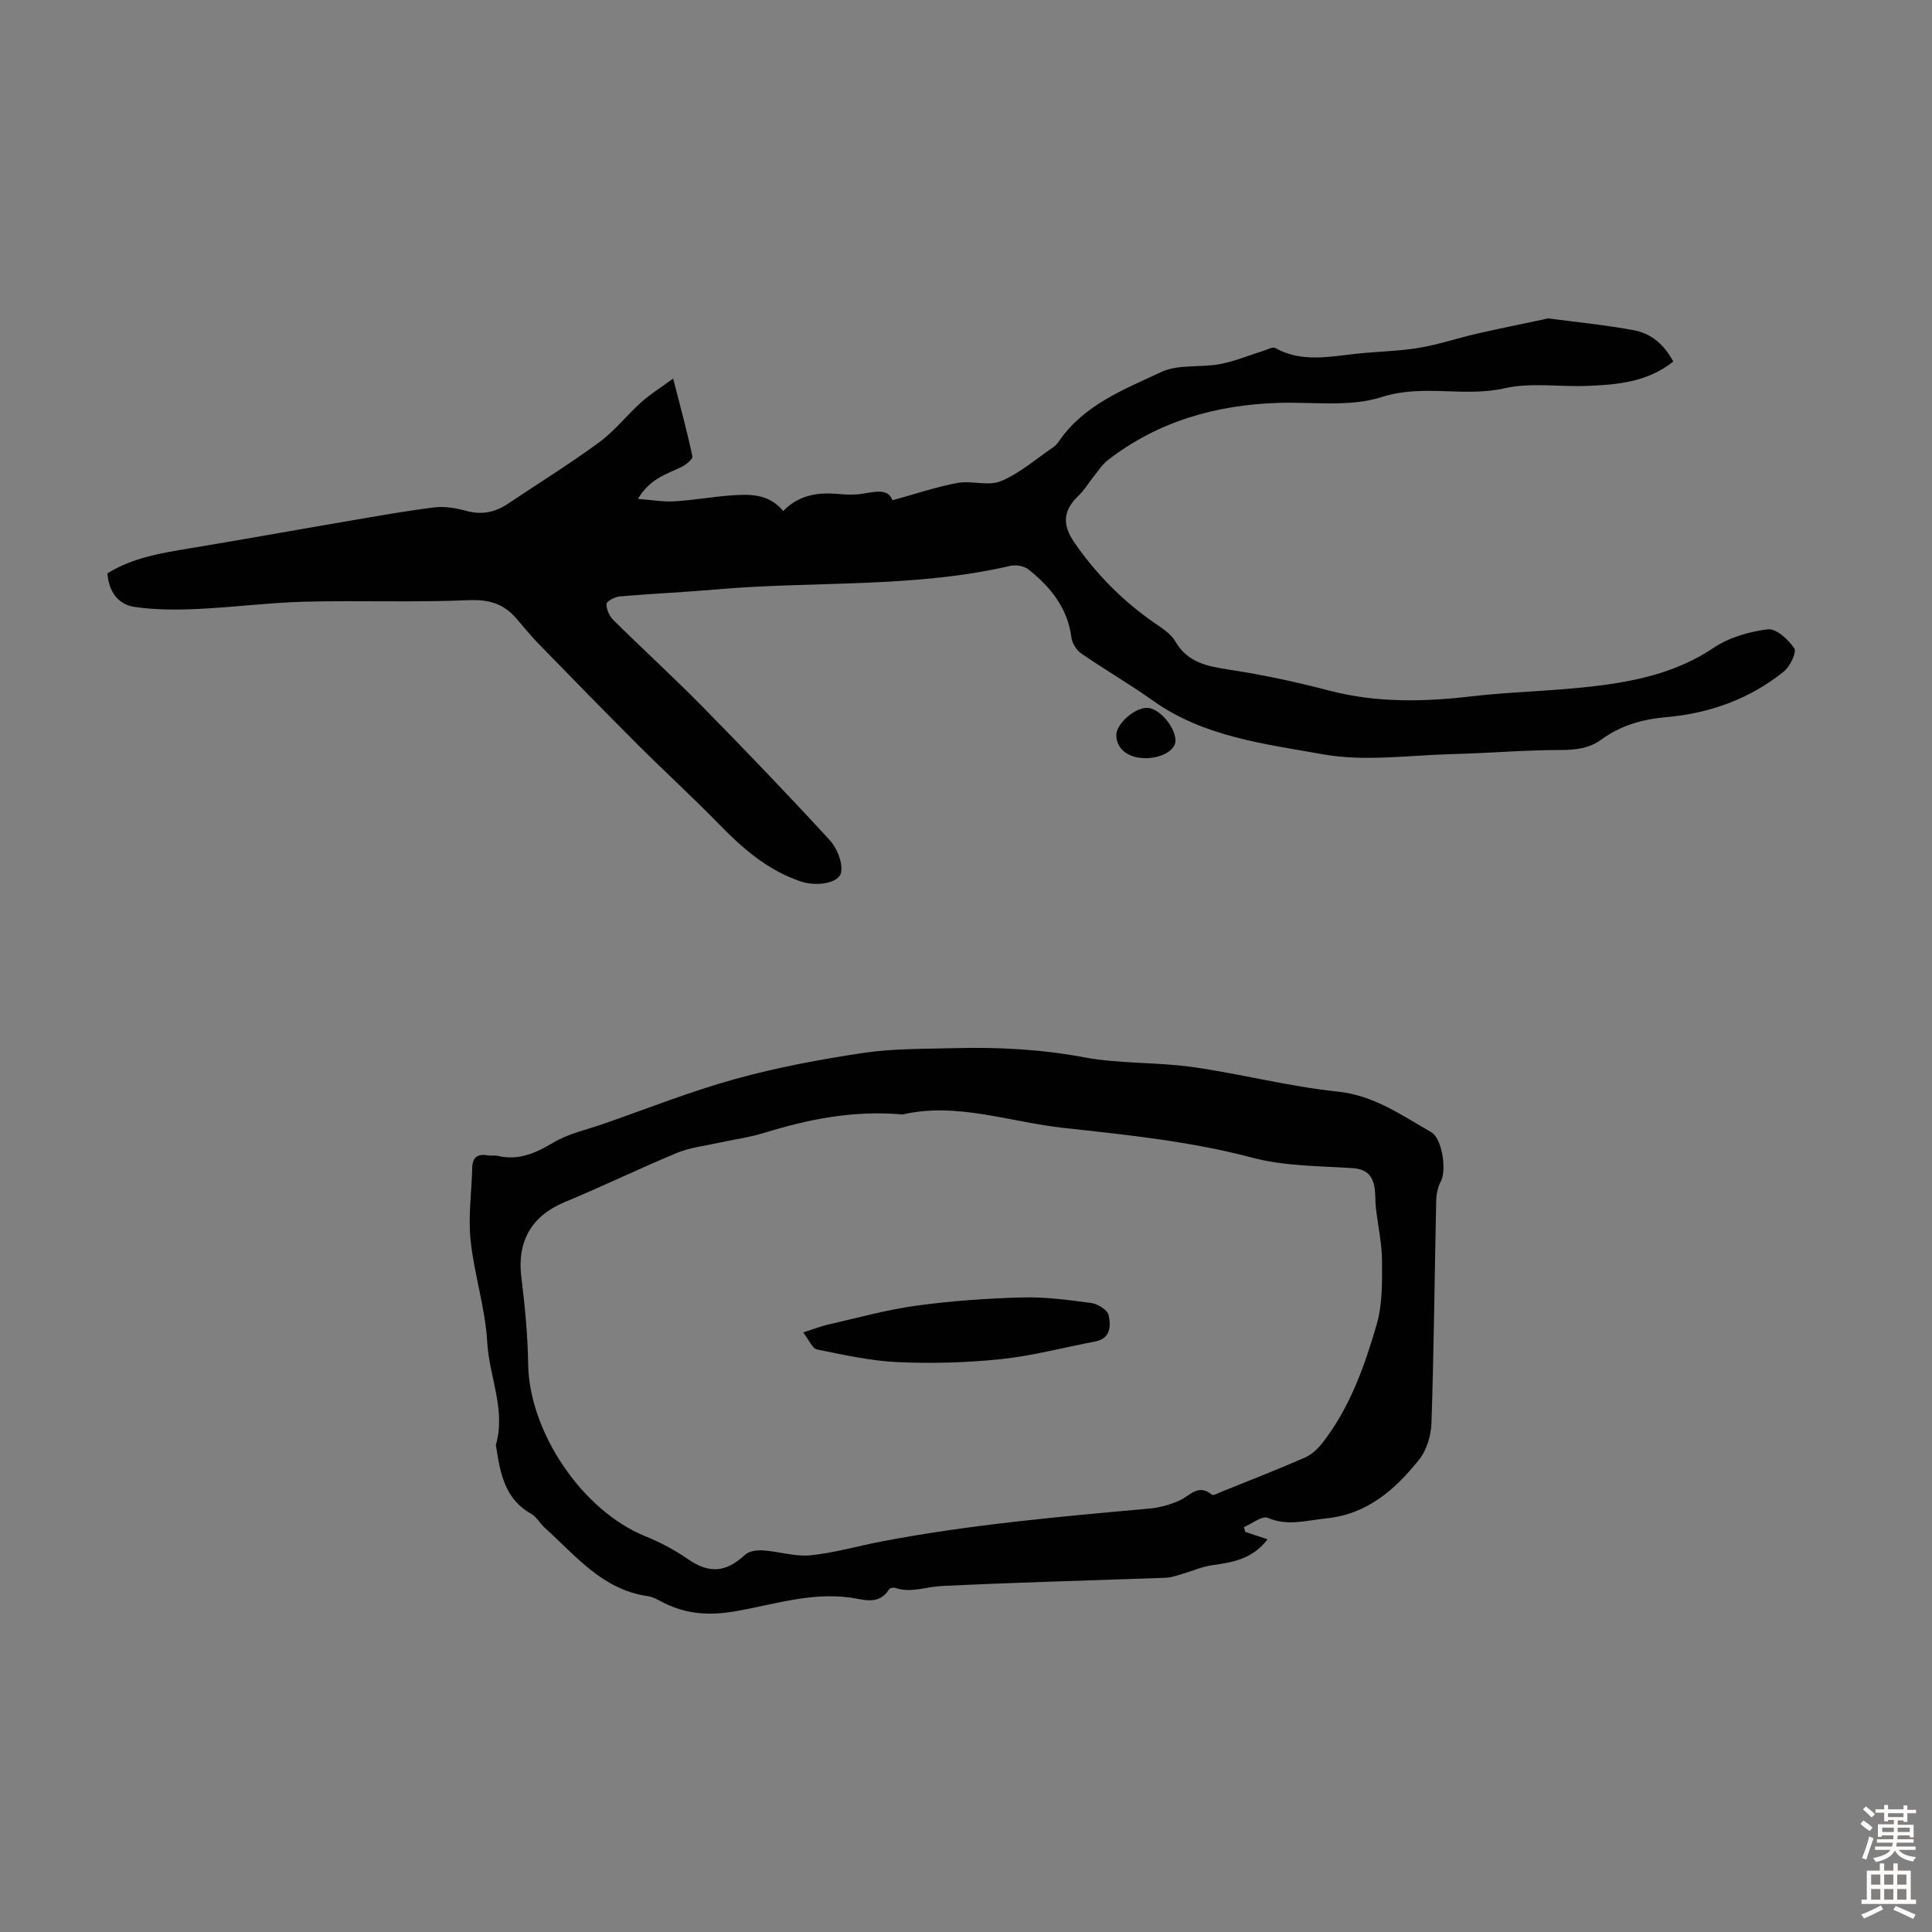 <svg enable-background="new 0 0 400 400" viewBox="0 0 400 400" xmlns="http://www.w3.org/2000/svg"><rect x="0" y="0" width="400" height="400" fill="#808080" stroke="none"/><g fill="#010102"><path d="m22.24 118.71c5.31-3.3 11.25-4.22 17.21-5.21 10.78-1.78 21.53-3.73 32.3-5.57 6.05-1.03 12.09-2.13 18.18-2.88 2.14-.26 4.47.14 6.58.72 3.18.87 5.94.33 8.6-1.44 6.32-4.23 12.8-8.25 18.93-12.74 3.21-2.35 5.73-5.63 8.72-8.31 1.84-1.65 3.98-2.98 6.61-4.9 1.53 5.99 2.91 11.01 3.98 16.1.12.57-1.34 1.77-2.28 2.22-3.09 1.47-6.51 2.4-8.99 6.59 2.91.22 5.23.64 7.52.51 3.89-.23 7.75-.93 11.63-1.22 3.93-.29 7.9-.43 10.92 3.22 3.36-3.43 7.34-3.92 11.62-3.51 1.66.16 3.39.18 5.02-.1 2.64-.45 5.16-1 5.98 1.39 4.77-1.31 9.05-2.78 13.45-3.59 2.94-.54 6.42.71 9.01-.37 3.9-1.63 7.25-4.59 10.82-7.01.45-.31.85-.75 1.16-1.21 5.17-7.58 13.48-10.75 21.22-14.38 3.52-1.65 8.12-.88 12.15-1.64 3.1-.58 6.07-1.84 9.1-2.78.78-.24 1.82-.84 2.34-.55 5.54 3.08 11.32 1.76 17.08 1.16 4.22-.44 8.5-.5 12.67-1.19 4.03-.67 7.95-2 11.94-2.92 4.56-1.05 9.16-1.97 13.74-2.94.43-.09.89-.27 1.31-.21 5.87.77 11.78 1.35 17.59 2.44 3.64.68 6.31 3.13 8.08 6.47-5.36 4.27-11.61 4.8-17.9 5.04-5.69.22-11.6-.75-17.03.49-8.43 1.91-16.87-.94-25.45 1.82-6.56 2.11-14.19.98-21.34 1.2-12.97.41-24.93 3.81-35.32 11.84-1.18.91-2.03 2.27-3 3.46-1.03 1.27-1.86 2.74-3.04 3.86-3.27 3.1-3.47 6.02-.96 9.68 4.48 6.54 9.94 12.04 16.42 16.58 1.64 1.15 3.56 2.3 4.51 3.94 2.58 4.44 6.63 5.18 11.19 5.88 6.95 1.06 13.85 2.54 20.66 4.32 9.72 2.54 19.43 2.37 29.29 1.22 8.42-.98 16.95-1.1 25.37-2.09 8.77-1.03 17.31-2.84 24.95-7.97 3.2-2.15 7.36-3.36 11.22-3.84 1.72-.21 4.28 2.12 5.49 3.94.54.82-.89 3.77-2.18 4.81-7.07 5.7-15.35 8.65-24.35 9.44-4.9.43-9.41 1.71-13.41 4.63-2.55 1.86-5.36 2.17-8.51 2.17-7.46.01-14.92.66-22.38.85-8.94.23-18.12 1.59-26.77.04-12.04-2.16-24.62-3.59-35.16-11.09-4.82-3.44-9.98-6.41-14.85-9.77-1.01-.69-1.91-2.15-2.06-3.36-.79-6.11-4.34-10.43-8.89-14.06-.9-.72-2.61-1-3.78-.73-20.01 4.64-40.51 3.1-60.75 4.87-6.68.58-13.38.87-20.06 1.45-1.02.09-2.74.98-2.77 1.56-.05 1.11.61 2.54 1.45 3.37 6.05 5.98 12.34 11.72 18.31 17.78 8.94 9.1 17.78 18.31 26.41 27.7 1.52 1.65 2.74 4.58 2.41 6.66-.36 2.34-5.11 3.05-8.4 1.93-6.77-2.29-11.95-6.77-16.84-11.8-5.45-5.6-11.24-10.88-16.77-16.4-6.95-6.95-13.81-13.99-20.67-21.03-1.64-1.68-3.1-3.53-4.65-5.3-2.6-2.97-5.62-3.87-9.76-3.69-11.26.49-22.56.03-33.83.31-7.46.19-14.89 1.17-22.35 1.51-4.31.2-8.69.2-12.94-.41-3.52-.49-5.42-3.2-5.7-6.96z"/><path d="m257.82 317.16c1.39.47 2.78.93 4.61 1.54-3.14 4.11-7.22 4.77-11.46 5.36-2.1.29-4.11 1.21-6.17 1.8-1.15.33-2.31.76-3.48.8-15.51.57-31.03.95-46.53 1.72-3.15.16-6.23 1.49-9.46.37-.35-.12-1.07.01-1.23.27-2.13 3.42-5.29 2.12-8.15 1.73-8.21-1.1-15.97 1.52-23.85 2.87-5.19.89-9.98.6-14.66-1.77-1.09-.55-2.22-1.24-3.39-1.4-9.37-1.34-14.89-8.41-21.29-14.17-.99-.9-1.68-2.25-2.8-2.87-5.49-3.09-6.4-8.45-7.24-13.9-.02-.11-.09-.23-.06-.33 2.11-7.29-1.38-14.15-1.78-21.26-.4-7.09-2.71-14.06-3.45-21.15-.52-4.94.22-10.01.34-15.02.05-2.26 1.22-2.9 3.27-2.54.66.11 1.37-.05 2.01.1 4.35 1.03 7.88-.59 11.58-2.78 3.1-1.84 6.83-2.64 10.29-3.84 9.05-3.15 17.99-6.71 27.22-9.27 8.69-2.41 17.64-4.08 26.57-5.42 6.16-.92 12.49-.82 18.75-.99 9.06-.24 18.03.21 27.03 1.9 7.32 1.37 14.96.96 22.36 2 10.06 1.42 19.98 4.04 30.07 5.09 7.59.79 13.26 4.91 19.41 8.41 2.23 1.27 3.23 7.86 1.99 10.15-.65 1.2-.94 2.72-.97 4.11-.34 15.33-.47 30.66-.98 45.98-.09 2.61-1.02 5.66-2.63 7.65-4.97 6.13-10.63 11.22-19.26 12.08-4.1.41-7.87 1.64-12.02-.13-1.16-.49-3.25 1.22-4.91 1.91.06.33.17.67.27 1zm-70.95-86.42c-10.14-.91-19.51.98-28.77 3.84-3.08.95-6.33 1.36-9.49 2.06-2.82.63-5.78.95-8.42 2.04-7.82 3.25-15.45 6.96-23.27 10.2-6.86 2.84-9.91 8.12-8.98 15.59.74 5.96 1.32 11.97 1.41 17.97.21 14.05 11.22 30.35 24.21 35.6 3.08 1.25 6.09 2.84 8.82 4.73 4.42 3.06 7.84 2.86 11.89-.88.83-.77 2.48-.98 3.71-.9 3.27.22 6.58 1.33 9.77 1.02 4.97-.49 9.85-1.93 14.79-2.87 18.37-3.51 36.97-5.14 55.56-6.82 2.07-.19 4.18-.81 6.09-1.65 2.17-.95 3.87-3.58 6.7-1.22.32.26 1.44-.37 2.16-.66 5.7-2.3 11.43-4.53 17.06-6.99 1.42-.62 2.73-1.83 3.7-3.08 5.67-7.28 8.71-15.87 11.23-24.55 1.2-4.16 1.12-8.77 1.09-13.18-.02-3.62-.85-7.24-1.26-10.86-.15-1.33-.07-2.69-.25-4.01-.36-2.63-1.6-4.07-4.58-4.27-6.92-.46-14.04-.39-20.66-2.14-12.85-3.4-25.93-4.75-39.03-6.17-11.25-1.21-22.26-5.41-33.48-2.8z"/><path d="m237.25 156.97c-3.66.02-6.1-1.88-6.13-4.76-.02-2.38 3.89-5.79 6.49-5.65 2.43.13 5.62 3.83 5.76 6.67.1 2-2.73 3.72-6.12 3.74z"/><path d="m166.29 275.87c2.3-.74 3.64-1.28 5.03-1.6 6.08-1.38 12.13-3.08 18.29-3.93 7.28-1 14.65-1.52 22-1.72 4.78-.13 9.6.51 14.36 1.16 1.34.18 3.35 1.46 3.57 2.54.45 2.16.46 4.81-2.82 5.43-6.45 1.22-12.85 2.94-19.35 3.63-7.1.75-14.31.95-21.44.64-5.62-.25-11.23-1.5-16.77-2.63-1-.21-1.67-1.99-2.87-3.52z"/></g><path d="m385.2 377.6.6-.7c.6.4 1.3.9 1.9 1.5l-.6.7c-.8-.5-1.4-1-1.9-1.5zm.3 7.1c.6-1.4 1.1-2.9 1.5-4.5.3.1.6.3.9.4-.5 1.4-1 2.9-1.5 4.4zm.2-10.1.6-.6c.7.5 1.3 1.1 1.9 1.6l-.7.7c-.6-.6-1.2-1.2-1.8-1.7zm8.4-.8h.8v.9h1.8v.7h-1.8v1.8h-.8v-.3h-1.2v.9h3.3v2.6h-.8v-.4h-2.5c0 .3 0 .6-.1.8h3.4v.7h-3.5c0 .3-.1.6-.1.8h4v.7h-3.5c.7.9 1.9 1.3 3.6 1.5-.2.2-.4.5-.6.9-1.9-.3-3.2-1.1-3.8-2.3-.5 1.1-1.8 2-3.9 2.4-.2-.3-.4-.5-.6-.8 1.9-.4 3.1-.9 3.6-1.7h-3.2v-.7h3.5c.1-.2.1-.5.2-.8h-3.3v-.7h3.4c0-.2 0-.5 0-.8h-2.4v.3h-.8v-2.6h3.3v-.9h-1.2v.3h-.8v-1.8h-1.8v-.7h1.8v-.9h.8v.9h3.2zm-4.4 5.5h2.4c0-.3 0-.6 0-.9h-2.4zm1.2-3.1h3.2v-.8h-3.2zm4.4 2.2h-2.4v.9h2.5v-.9z" fill="#fcfbfa"/><path d="m389.2 385.8h.9v1.5h1.9v-1.5h.9v1.5h2.7v6h1.1v.9h-11.3v-.9h1.1v-6h2.7zm.2 8.7.5.8c-1.2.6-2.5 1.3-4 1.9-.2-.3-.3-.6-.6-.8 1.6-.6 3-1.3 4.1-1.9zm-2-4.3h1.9v-2.1h-1.9zm0 3.1h1.9v-2.2h-1.9zm2.7-3.1h1.9v-2.1h-1.9zm0 3.1h1.9v-2.2h-1.9zm2.4 1.3c1.4.6 2.7 1.2 4.1 1.8l-.5.9c-1.5-.7-2.8-1.4-4.1-1.9zm2.2-6.5h-1.9v2.1h1.9zm-1.9 5.2h1.9v-2.2h-1.9z" fill="#fcfbfa"/></svg>